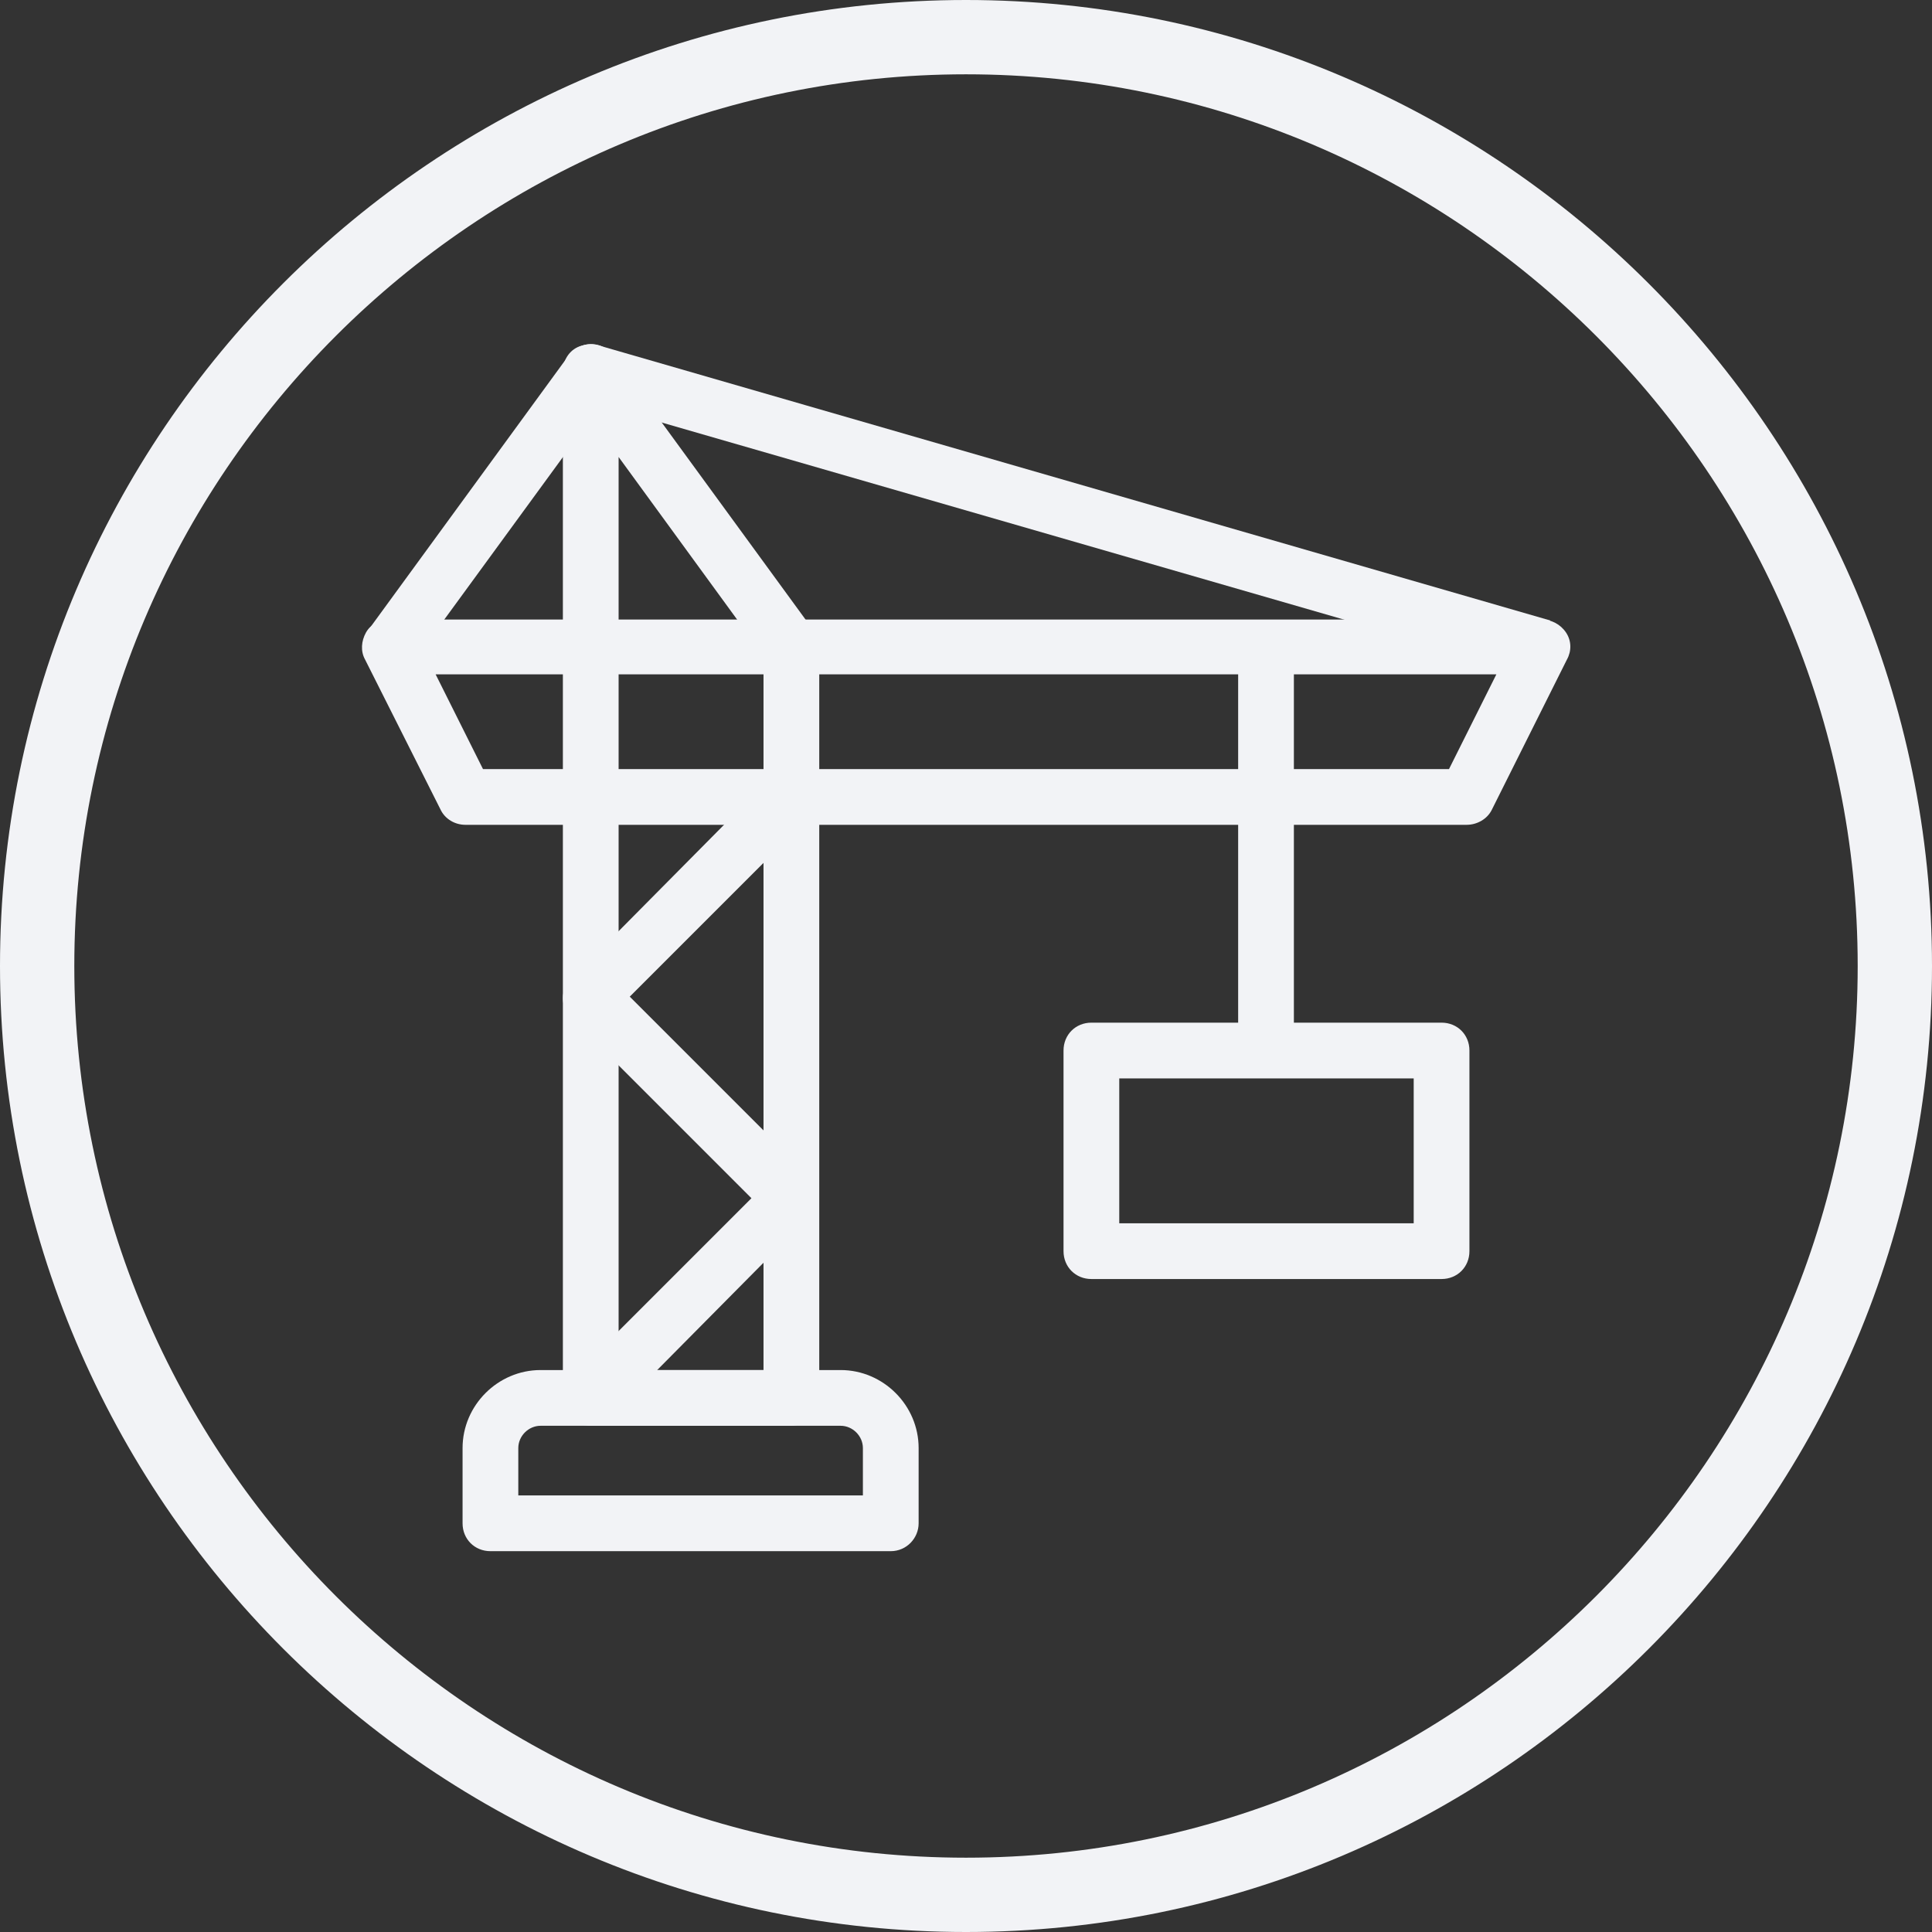 <?xml version="1.0" encoding="utf-8"?>
<!-- Generator: Adobe Illustrator 26.5.0, SVG Export Plug-In . SVG Version: 6.00 Build 0)  -->
<svg version="1.1" id="icons" xmlns="http://www.w3.org/2000/svg" xmlns:xlink="http://www.w3.org/1999/xlink" x="0px" y="0px"
	 viewBox="0 0 208 208" enable-background="new 0 0 208 208" xml:space="preserve">
<rect x="0" y="0" width="208" height="208" fill="#333333" stroke="none"/>
<path fill="#F2F3F6" d="M104,208C46.7,208,0,161.4,0,104S46.7,0,104,0s104,46.7,104,104S161.4,208,104,208z M104,8
	C51.1,8,8,51.1,8,104s43.1,96,96,96s96-43.1,96-96S156.9,8,104,8z"/>
<g>
	<path fill="#F2F3F6" d="M85.1,153.5H63.6c-1.7,0-3-1.3-3-3V40c0-1.3,0.8-2.5,2.1-2.8c1.2-0.4,2.6,0,3.3,1.1l21.6,29.6
		c0.4,0.5,0.6,1.1,0.6,1.8v80.8C88.1,152.2,86.8,153.5,85.1,153.5L85.1,153.5z M66.6,147.5h15.6V70.6L66.6,49.2V147.5z"/>
	<path fill="#F2F3F6" d="M95.9,167H52.8c-1.7,0-3-1.3-3-3v-8.1c0-4.6,3.8-8.4,8.4-8.4h32.3c4.6,0,8.4,3.8,8.4,8.4v8.1
		C98.9,165.6,97.6,167,95.9,167L95.9,167z M55.8,161h37.1v-5.1c0-1.3-1.1-2.4-2.4-2.4H58.2c-1.3,0-2.4,1.1-2.4,2.4L55.8,161
		L55.8,161z"/>
	<path fill="#F2F3F6" d="M155.2,137.7h-37.7c-1.7,0-3-1.3-3-3v-21.6c0-1.7,1.3-3,3-3h37.7c1.7,0,3,1.3,3,3v21.6
		C158.2,136.4,156.9,137.7,155.2,137.7z M120.5,131.7h31.7v-15.6h-31.7V131.7z"/>
	<path fill="#F2F3F6" d="M157.9,88.8H50.1c-1.1,0-2.2-0.6-2.7-1.7L39.3,71c-0.5-0.9-0.4-2,0.1-2.9s1.5-1.4,2.5-1.4H166
		c1,0,2,0.5,2.6,1.4c0.6,0.9,0.6,2,0.1,2.9l-8.1,16.2C160.1,88.2,159,88.8,157.9,88.8L157.9,88.8z M52,82.8H156l5.1-10.2H46.9
		L52,82.8z"/>
	<path fill="#F2F3F6" d="M165.1,72.6l-100.4-29L44.4,71.4l-4.8-3.5l21.6-29.6c0.7-1,2-1.5,3.3-1.1l102.4,29.6
		C166.8,66.8,165.1,72.6,165.1,72.6z"/>
	<path fill="#F2F3F6" d="M65.7,152.6l-4.2-4.2l19.4-19.4l-19.4-19.4c-1.2-1.2-1.2-3.1,0-4.2L83,83.7l4.2,4.2l-19.4,19.4l19.4,19.4
		c1.2,1.2,1.2,3.1,0,4.2L65.7,152.6z"/>
	<rect x="133.3" y="69.7" fill="#F2F3F6" width="6" height="43.5"/>
</g>
</svg>

